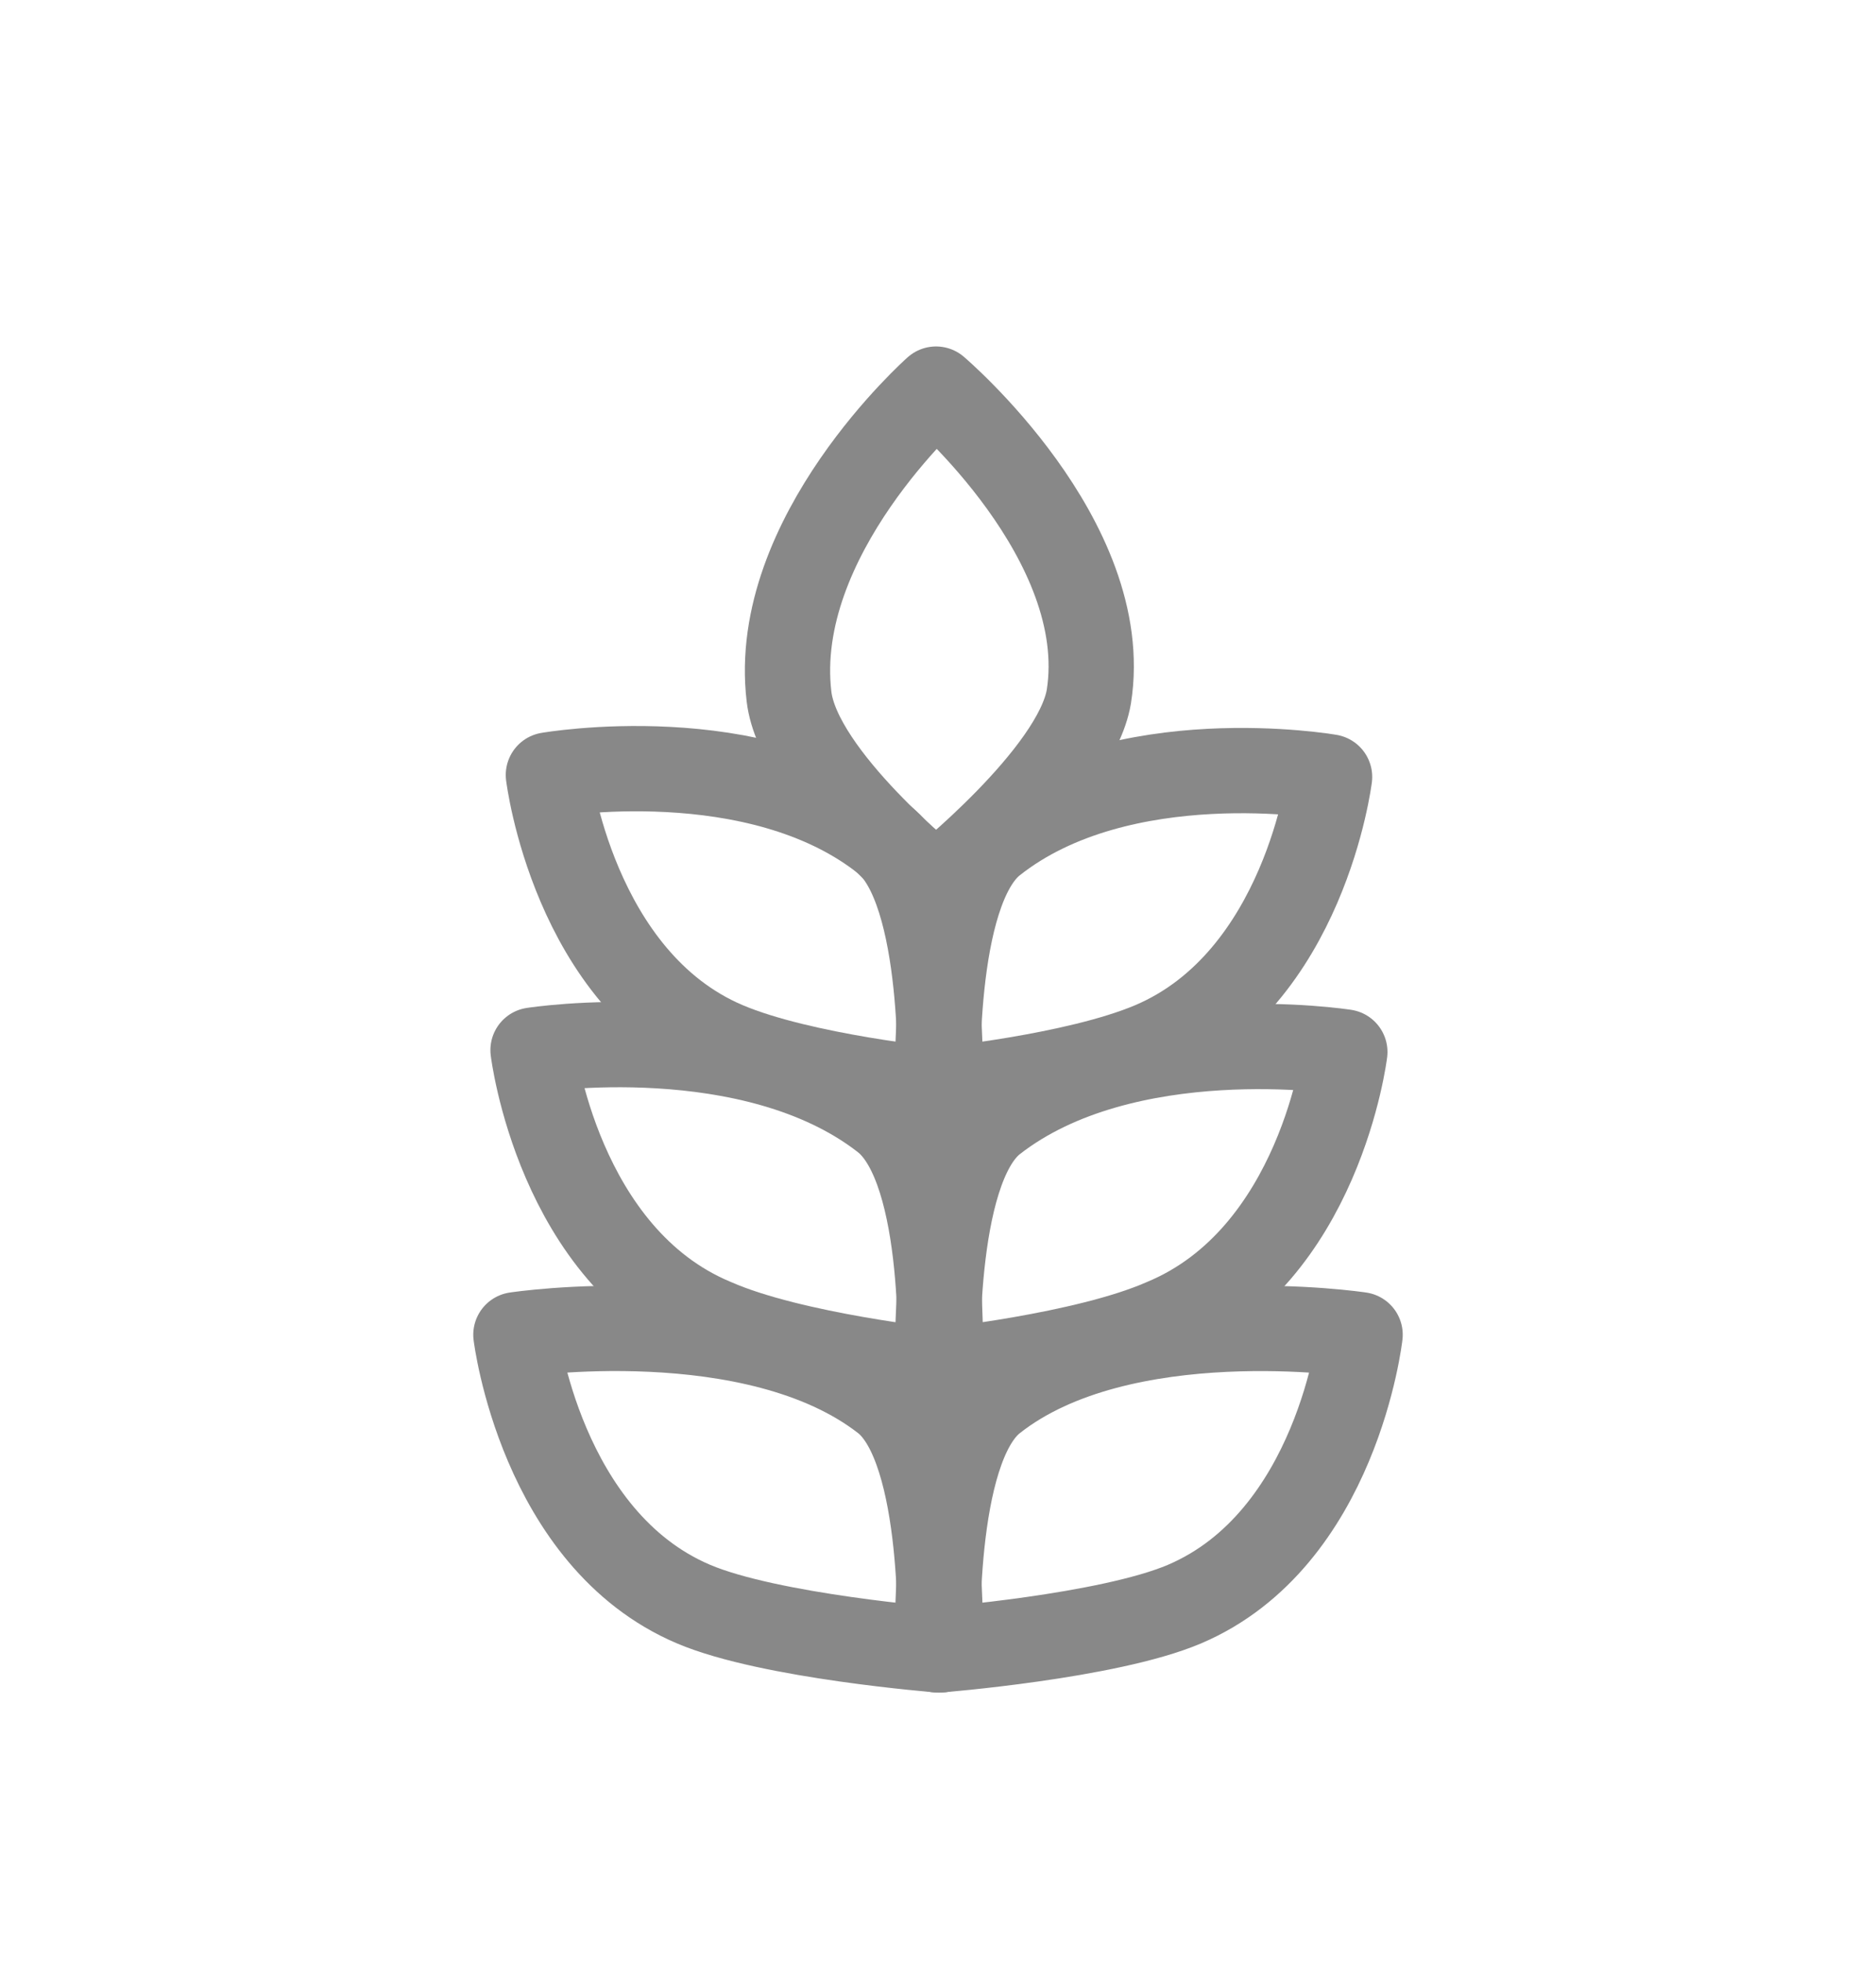 <svg width="22" height="23" viewBox="0 0 22 23" fill="none" xmlns="http://www.w3.org/2000/svg">
<path d="M9.253 8.168C9.365 9.109 10.977 10.386 10.977 10.386C10.977 10.386 12.613 9.086 12.769 8.168C13.06 6.331 10.977 4.562 10.977 4.562C10.977 4.562 9.029 6.287 9.253 8.168Z" stroke="#888888" stroke-miterlimit="10" stroke-linecap="round" stroke-linejoin="round"/>
<path d="M8.514 12.245C9.41 12.625 11.022 12.782 11.022 12.782C11.022 12.782 11.112 10.43 10.373 9.848C8.872 8.661 6.431 9.086 6.431 9.086C6.431 9.086 6.722 11.483 8.514 12.245Z" stroke="#888888" stroke-miterlimit="10" stroke-linecap="round" stroke-linejoin="round"/>
<path d="M8.379 15.492C9.298 15.895 11.022 16.075 11.022 16.075C11.022 16.075 11.134 13.723 10.373 13.118C8.827 11.908 6.251 12.312 6.251 12.312C6.251 12.312 6.543 14.731 8.379 15.492Z" stroke="#888888" stroke-miterlimit="10" stroke-linecap="round" stroke-linejoin="round"/>
<path d="M8.133 18.807C9.029 19.188 11.022 19.345 11.022 19.345C11.022 19.345 11.112 16.993 10.373 16.41C8.85 15.223 6.05 15.649 6.05 15.649C6.05 15.649 6.341 18.046 8.133 18.807Z" stroke="#888888" stroke-miterlimit="10" stroke-linecap="round" stroke-linejoin="round"/>
<path d="M13.509 12.245C12.613 12.625 11 12.782 11 12.782C11 12.782 10.91 10.453 11.649 9.87C13.15 8.683 15.592 9.109 15.592 9.109C15.592 9.109 15.3 11.483 13.509 12.245Z" stroke="#888888" stroke-miterlimit="10" stroke-linecap="round" stroke-linejoin="round"/>
<path d="M13.643 15.492C12.725 15.895 11 16.075 11 16.075C11 16.075 10.91 13.723 11.649 13.14C13.195 11.931 15.771 12.334 15.771 12.334C15.771 12.334 15.48 14.731 13.643 15.492Z" stroke="#888888" stroke-miterlimit="10" stroke-linecap="round" stroke-linejoin="round"/>
<path d="M13.889 18.808C12.993 19.188 11 19.345 11 19.345C11 19.345 10.91 16.993 11.649 16.411C13.15 15.224 15.95 15.649 15.95 15.649C15.95 15.649 15.681 18.046 13.889 18.808Z" stroke="#888888" stroke-miterlimit="10" stroke-linecap="round" stroke-linejoin="round"/>
</svg>
